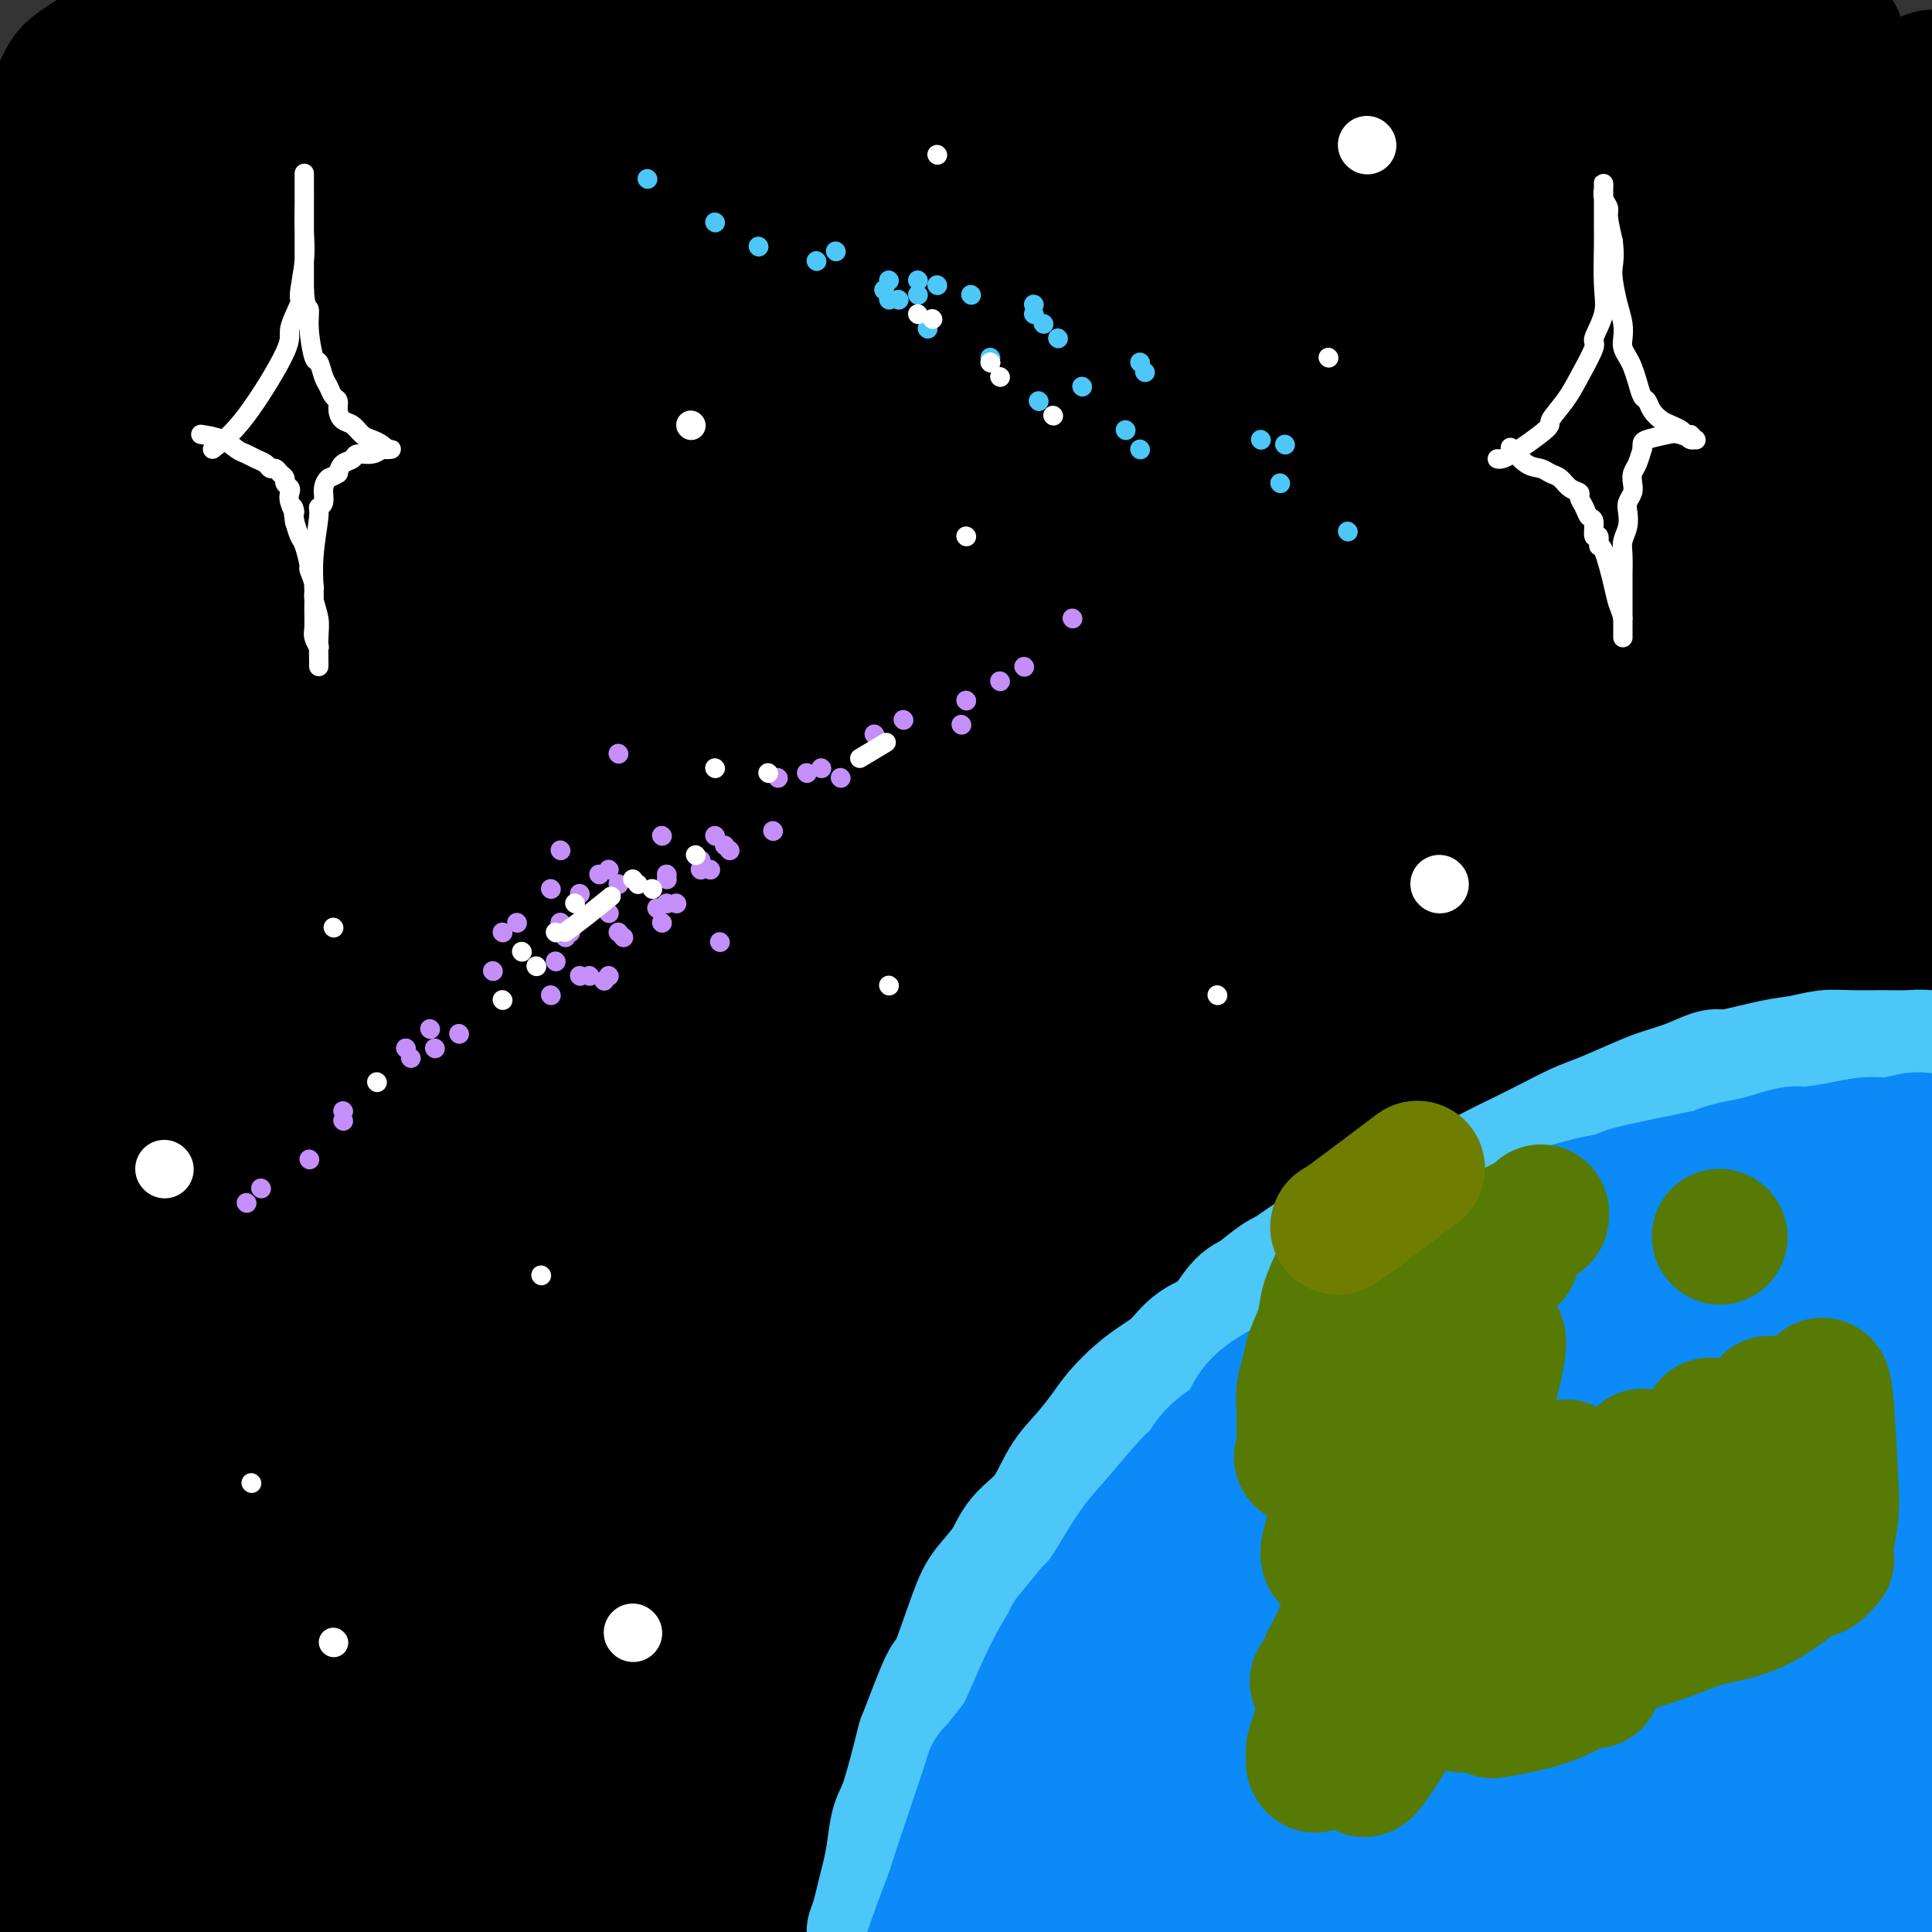 <svg viewBox='0 0 400 400' version='1.1' xmlns='http://www.w3.org/2000/svg' xmlns:xlink='http://www.w3.org/1999/xlink'><rect x="0" y="0" width="400" height="400" fill="#333333" stroke="none"/><g fill='none' stroke='rgb(0,0,0)' stroke-width='28' stroke-linecap='round' stroke-linejoin='round'><path d='M160,368c-0.739,0.457 -1.477,0.913 2,-2c3.477,-2.913 11.171,-9.196 22,-17c10.829,-7.804 24.793,-17.128 37,-26c12.207,-8.872 22.657,-17.290 39,-28c16.343,-10.710 38.580,-23.711 51,-31c12.420,-7.289 15.024,-8.868 24,-14c8.976,-5.132 24.323,-13.819 31,-17c6.677,-3.181 4.682,-0.856 5,-1c0.318,-0.144 2.949,-2.759 -11,6c-13.949,8.759 -44.478,28.890 -68,44c-23.522,15.110 -40.037,25.198 -60,39c-19.963,13.802 -43.374,31.319 -56,41c-12.626,9.681 -14.466,11.526 -24,19c-9.534,7.474 -26.760,20.577 -36,28c-9.240,7.423 -10.492,9.164 -7,8c3.492,-1.164 11.729,-5.235 31,-16c19.271,-10.765 49.575,-28.226 64,-36c14.425,-7.774 12.972,-5.861 37,-21c24.028,-15.139 73.536,-47.331 104,-66c30.464,-18.669 41.883,-23.814 52,-29c10.117,-5.186 18.933,-10.414 23,-13c4.067,-2.586 3.385,-2.530 -3,2c-6.385,4.530 -18.475,13.533 -38,27c-19.525,13.467 -46.486,31.397 -77,52c-30.514,20.603 -64.581,43.880 -83,57c-18.419,13.120 -21.190,16.082 -35,27c-13.810,10.918 -38.661,29.793 -53,41c-14.339,11.207 -18.168,14.748 -21,17c-2.832,2.252 -4.666,3.215 13,-7c17.666,-10.215 54.833,-31.607 92,-53'/><path d='M215,399c30.682,-18.090 54.888,-33.314 79,-49c24.112,-15.686 48.131,-31.834 69,-46c20.869,-14.166 38.590,-26.349 51,-34c12.410,-7.651 19.511,-10.769 22,-12c2.489,-1.231 0.367,-0.576 -10,6c-10.367,6.576 -28.979,19.074 -54,36c-25.021,16.926 -56.452,38.279 -88,62c-31.548,23.721 -63.212,49.811 -80,63c-16.788,13.189 -18.698,13.476 -31,23c-12.302,9.524 -34.996,28.286 -43,35c-8.004,6.714 -1.317,1.379 10,-6c11.317,-7.379 27.266,-16.801 48,-30c20.734,-13.199 46.254,-30.176 73,-48c26.746,-17.824 54.719,-36.496 69,-46c14.281,-9.504 14.870,-9.839 30,-18c15.130,-8.161 44.801,-24.147 58,-31c13.199,-6.853 9.925,-4.573 3,0c-6.925,4.573 -17.502,11.440 -36,24c-18.498,12.560 -44.919,30.812 -70,48c-25.081,17.188 -48.824,33.312 -69,47c-20.176,13.688 -36.786,24.941 -47,32c-10.214,7.059 -14.031,9.924 -13,10c1.031,0.076 6.912,-2.639 18,-9c11.088,-6.361 27.384,-16.369 48,-28c20.616,-11.631 45.553,-24.883 68,-38c22.447,-13.117 42.403,-26.097 60,-37c17.597,-10.903 32.834,-19.728 43,-25c10.166,-5.272 15.261,-6.990 16,-6c0.739,0.990 -2.878,4.690 -13,13c-10.122,8.310 -26.749,21.232 -47,35c-20.251,13.768 -44.125,28.384 -68,43'/><path d='M311,413c-20.861,13.188 -39.014,24.659 -53,33c-13.986,8.341 -23.804,13.551 -24,14c-0.196,0.449 9.232,-3.862 14,-6c4.768,-2.138 4.877,-2.104 17,-9c12.123,-6.896 36.259,-20.722 57,-33c20.741,-12.278 38.085,-23.008 56,-33c17.915,-9.992 36.399,-19.246 51,-26c14.601,-6.754 25.318,-11.010 31,-13c5.682,-1.990 6.327,-1.715 5,-1c-1.327,0.715 -4.628,1.871 -12,8c-7.372,6.129 -18.815,17.232 -36,32c-17.185,14.768 -40.112,33.202 -60,49c-19.888,15.798 -36.739,28.962 -53,40c-16.261,11.038 -31.934,19.951 -40,25c-8.066,5.049 -8.524,6.233 -1,0c7.524,-6.233 23.032,-19.882 30,-26c6.968,-6.118 5.396,-4.705 23,-18c17.604,-13.295 54.385,-41.296 79,-60c24.615,-18.704 37.065,-28.109 49,-38c11.935,-9.891 23.354,-20.266 30,-26c6.646,-5.734 8.517,-6.825 6,-6c-2.517,0.825 -9.424,3.566 -23,9c-13.576,5.434 -33.821,13.559 -57,25c-23.179,11.441 -49.291,26.196 -76,41c-26.709,14.804 -54.015,29.655 -79,42c-24.985,12.345 -47.650,22.182 -64,30c-16.350,7.818 -26.384,13.617 -32,17c-5.616,3.383 -6.815,4.350 -5,3c1.815,-1.350 6.642,-5.017 18,-12c11.358,-6.983 29.245,-17.281 50,-31c20.755,-13.719 44.377,-30.860 68,-48'/><path d='M280,395c32.661,-22.680 46.313,-33.880 62,-47c15.687,-13.120 33.408,-28.159 47,-40c13.592,-11.841 23.054,-20.483 20,-24c-3.054,-3.517 -18.623,-1.909 -27,-1c-8.377,0.909 -9.562,1.118 -26,7c-16.438,5.882 -48.130,17.438 -78,31c-29.870,13.562 -57.920,29.131 -85,45c-27.080,15.869 -53.191,32.040 -76,46c-22.809,13.960 -42.318,25.710 -55,33c-12.682,7.290 -18.538,10.120 -22,12c-3.462,1.880 -4.531,2.812 0,0c4.531,-2.812 14.661,-9.366 33,-22c18.339,-12.634 44.886,-31.348 73,-51c28.114,-19.652 57.795,-40.241 87,-60c29.205,-19.759 57.934,-38.687 84,-55c26.066,-16.313 49.467,-30.010 67,-40c17.533,-9.990 29.197,-16.272 37,-20c7.803,-3.728 11.745,-4.904 5,-2c-6.745,2.904 -24.176,9.886 -48,21c-23.824,11.114 -54.040,26.361 -86,44c-31.960,17.639 -65.664,37.672 -98,58c-32.336,20.328 -63.306,40.952 -92,60c-28.694,19.048 -55.113,36.519 -74,51c-18.887,14.481 -30.241,25.971 -36,32c-5.759,6.029 -5.923,6.597 -5,5c0.923,-1.597 2.934,-5.359 18,-19c15.066,-13.641 43.189,-37.161 55,-47c11.811,-9.839 7.310,-5.998 43,-31c35.690,-25.002 111.570,-78.847 146,-103c34.430,-24.153 27.408,-18.615 44,-27c16.592,-8.385 56.796,-30.692 97,-53'/><path d='M390,198c27.269,-15.268 24.940,-13.439 27,-14c2.060,-0.561 8.508,-3.513 -1,1c-9.508,4.513 -34.971,16.490 -74,37c-39.029,20.510 -91.625,49.553 -129,71c-37.375,21.447 -59.531,35.297 -82,49c-22.469,13.703 -45.252,27.257 -63,39c-17.748,11.743 -30.462,21.675 -38,27c-7.538,5.325 -9.899,6.045 -10,6c-0.101,-0.045 2.059,-0.854 8,-4c5.941,-3.146 15.664,-8.629 33,-20c17.336,-11.371 42.286,-28.631 68,-46c25.714,-17.369 52.192,-34.849 79,-52c26.808,-17.151 53.945,-33.975 78,-49c24.055,-15.025 45.029,-28.251 63,-38c17.971,-9.749 32.940,-16.020 41,-19c8.060,-2.980 9.210,-2.669 12,-4c2.790,-1.331 7.221,-4.306 -6,2c-13.221,6.306 -44.094,21.891 -71,36c-26.906,14.109 -49.845,26.741 -78,43c-28.155,16.259 -61.525,36.146 -78,46c-16.475,9.854 -16.056,9.676 -37,24c-20.944,14.324 -63.252,43.149 -86,59c-22.748,15.851 -25.935,18.728 -29,21c-3.065,2.272 -6.007,3.940 -7,5c-0.993,1.060 -0.037,1.510 6,-2c6.037,-3.510 17.156,-10.982 32,-22c14.844,-11.018 33.412,-25.582 56,-43c22.588,-17.418 49.197,-37.689 64,-49c14.803,-11.311 17.801,-13.660 32,-23c14.199,-9.340 39.600,-25.670 65,-42'/><path d='M265,237c26.088,-15.458 58.809,-33.104 79,-44c20.191,-10.896 27.852,-15.041 33,-18c5.148,-2.959 7.782,-4.731 8,-5c0.218,-0.269 -1.980,0.966 -8,4c-6.020,3.034 -15.863,7.867 -32,16c-16.137,8.133 -38.567,19.567 -61,32c-22.433,12.433 -44.870,25.865 -67,39c-22.130,13.135 -43.955,25.971 -68,41c-24.045,15.029 -50.312,32.249 -63,41c-12.688,8.751 -11.798,9.033 -27,20c-15.202,10.967 -46.495,32.619 -61,43c-14.505,10.381 -12.223,9.490 -9,7c3.223,-2.490 7.387,-6.578 16,-14c8.613,-7.422 21.675,-18.179 39,-31c17.325,-12.821 38.911,-27.707 62,-44c23.089,-16.293 47.680,-33.994 73,-51c25.320,-17.006 51.369,-33.319 77,-48c25.631,-14.681 50.844,-27.731 74,-39c23.156,-11.269 44.256,-20.757 63,-29c18.744,-8.243 35.133,-15.243 47,-20c11.867,-4.757 19.211,-7.273 21,-8c1.789,-0.727 -1.976,0.336 -2,0c-0.024,-0.336 3.692,-2.070 -13,6c-16.692,8.070 -53.794,25.944 -84,41c-30.206,15.056 -53.518,27.294 -80,42c-26.482,14.706 -56.136,31.881 -84,48c-27.864,16.119 -53.939,31.181 -77,45c-23.061,13.819 -43.109,26.395 -61,37c-17.891,10.605 -33.624,19.240 -42,24c-8.376,4.760 -9.393,5.646 -10,6c-0.607,0.354 -0.803,0.177 -1,0'/><path d='M7,378c-38.817,21.750 1.640,-3.874 29,-22c27.360,-18.126 41.624,-28.753 61,-43c19.376,-14.247 43.863,-32.113 72,-51c28.137,-18.887 59.924,-38.795 78,-50c18.076,-11.205 22.441,-13.706 37,-22c14.559,-8.294 39.310,-22.380 66,-36c26.690,-13.620 55.317,-26.774 70,-33c14.683,-6.226 15.420,-5.523 15,-5c-0.420,0.523 -1.997,0.868 -8,4c-6.003,3.132 -16.432,9.052 -33,18c-16.568,8.948 -39.275,20.924 -64,34c-24.725,13.076 -51.468,27.253 -78,42c-26.532,14.747 -52.852,30.065 -78,45c-25.148,14.935 -49.122,29.487 -71,43c-21.878,13.513 -41.658,25.988 -58,37c-16.342,11.012 -29.246,20.560 -38,28c-8.754,7.440 -13.359,12.771 -16,16c-2.641,3.229 -3.317,4.354 -2,2c1.317,-2.354 4.626,-8.189 13,-18c8.374,-9.811 21.813,-23.599 38,-37c16.187,-13.401 35.121,-26.416 60,-44c24.879,-17.584 55.702,-39.737 70,-50c14.298,-10.263 12.071,-8.638 35,-22c22.929,-13.362 71.015,-41.713 101,-59c29.985,-17.287 41.871,-23.510 56,-31c14.129,-7.490 30.503,-16.245 42,-22c11.497,-5.755 18.117,-8.509 22,-10c3.883,-1.491 5.031,-1.719 2,0c-3.031,1.719 -10.239,5.386 -23,12c-12.761,6.614 -31.075,16.175 -52,27c-20.925,10.825 -44.463,22.912 -68,35'/><path d='M285,166c-35.940,18.768 -55.290,28.688 -75,40c-19.710,11.312 -39.779,24.015 -71,43c-31.221,18.985 -73.594,44.251 -93,56c-19.406,11.749 -15.846,9.981 -21,14c-5.154,4.019 -19.022,13.825 -26,19c-6.978,5.175 -7.067,5.718 -5,4c2.067,-1.718 6.288,-5.697 15,-13c8.712,-7.303 21.915,-17.929 40,-32c18.085,-14.071 41.052,-31.589 66,-49c24.948,-17.411 51.877,-34.717 79,-52c27.123,-17.283 54.441,-34.542 80,-50c25.559,-15.458 49.359,-29.115 71,-41c21.641,-11.885 41.124,-21.996 59,-30c17.876,-8.004 34.146,-13.899 43,-17c8.854,-3.101 10.294,-3.407 10,-3c-0.294,0.407 -2.320,1.528 -1,1c1.320,-0.528 5.986,-2.704 -12,7c-17.986,9.704 -58.625,31.287 -91,48c-32.375,16.713 -56.487,28.556 -83,43c-26.513,14.444 -55.428,31.489 -83,48c-27.572,16.511 -53.803,32.487 -78,48c-24.197,15.513 -46.361,30.561 -69,44c-22.639,13.439 -45.754,25.268 -55,30c-9.246,4.732 -4.623,2.366 0,0'/><path d='M137,204c0.386,-0.579 0.772,-1.158 9,-7c8.228,-5.842 24.298,-16.949 46,-31c21.702,-14.051 49.034,-31.048 73,-45c23.966,-13.952 44.564,-24.860 64,-35c19.436,-10.140 37.710,-19.513 48,-25c10.290,-5.487 12.596,-7.090 18,-10c5.404,-2.910 13.906,-7.128 18,-9c4.094,-1.872 3.780,-1.398 0,1c-3.780,2.398 -11.025,6.720 -25,15c-13.975,8.280 -34.681,20.519 -57,33c-22.319,12.481 -46.250,25.205 -70,38c-23.750,12.795 -47.320,25.660 -75,42c-27.680,16.340 -59.471,36.153 -74,45c-14.529,8.847 -11.796,6.728 -35,22c-23.204,15.272 -72.344,47.935 -92,61c-19.656,13.065 -9.828,6.533 0,0'/><path d='M68,234c6.259,-4.313 12.518,-8.626 29,-20c16.482,-11.374 43.187,-29.811 70,-47c26.813,-17.189 53.735,-33.132 80,-48c26.265,-14.868 51.872,-28.662 75,-40c23.128,-11.338 43.775,-20.221 62,-28c18.225,-7.779 34.028,-14.454 44,-18c9.972,-3.546 14.114,-3.964 17,-5c2.886,-1.036 4.516,-2.691 -1,0c-5.516,2.691 -18.177,9.730 -23,12c-4.823,2.270 -1.807,-0.227 -24,10c-22.193,10.227 -69.594,33.179 -103,50c-33.406,16.821 -52.818,27.511 -76,40c-23.182,12.489 -50.133,26.775 -74,40c-23.867,13.225 -44.648,25.388 -64,36c-19.352,10.612 -37.275,19.672 -51,27c-13.725,7.328 -23.251,12.922 -28,16c-4.749,3.078 -4.721,3.638 -5,4c-0.279,0.362 -0.866,0.524 4,-4c4.866,-4.524 15.185,-13.735 31,-26c15.815,-12.265 37.127,-27.586 59,-43c21.873,-15.414 44.309,-30.923 68,-46c23.691,-15.077 48.639,-29.723 72,-43c23.361,-13.277 45.135,-25.184 65,-36c19.865,-10.816 37.820,-20.539 54,-28c16.180,-7.461 30.586,-12.660 39,-16c8.414,-3.340 10.838,-4.822 12,-5c1.162,-0.178 1.063,0.947 2,1c0.937,0.053 2.911,-0.965 -11,7c-13.911,7.965 -43.707,24.914 -69,39c-25.293,14.086 -46.084,25.310 -69,38c-22.916,12.690 -47.958,26.845 -73,41'/><path d='M180,142c-44.915,25.968 -47.204,27.888 -70,41c-22.796,13.112 -66.099,37.415 -91,54c-24.901,16.585 -31.400,25.453 -34,29c-2.600,3.547 -1.300,1.774 0,0'/><path d='M42,189c0.311,-0.599 0.622,-1.197 8,-6c7.378,-4.803 21.824,-13.810 43,-27c21.176,-13.190 49.083,-30.564 75,-46c25.917,-15.436 49.845,-28.932 72,-41c22.155,-12.068 42.536,-22.706 61,-31c18.464,-8.294 35.009,-14.245 48,-19c12.991,-4.755 22.426,-8.315 27,-10c4.574,-1.685 4.285,-1.494 4,-1c-0.285,0.494 -0.568,1.292 -6,5c-5.432,3.708 -16.013,10.325 -31,19c-14.987,8.675 -34.379,19.408 -55,30c-20.621,10.592 -42.471,21.044 -64,32c-21.529,10.956 -42.736,22.417 -66,35c-23.264,12.583 -48.585,26.290 -61,33c-12.415,6.710 -11.924,6.425 -28,15c-16.076,8.575 -48.720,26.009 -64,34c-15.280,7.991 -13.195,6.537 -13,7c0.195,0.463 -1.500,2.842 1,0c2.500,-2.842 9.194,-10.906 11,-14c1.806,-3.094 -1.276,-1.216 16,-14c17.276,-12.784 54.910,-40.228 83,-60c28.090,-19.772 46.636,-31.872 68,-45c21.364,-13.128 45.545,-27.284 67,-39c21.455,-11.716 40.183,-20.992 57,-29c16.817,-8.008 31.722,-14.747 42,-19c10.278,-4.253 15.930,-6.020 19,-7c3.070,-0.980 3.558,-1.171 2,0c-1.558,1.171 -5.163,3.706 -15,10c-9.837,6.294 -25.905,16.347 -44,26c-18.095,9.653 -38.218,18.907 -61,31c-22.782,12.093 -48.223,27.027 -65,37c-16.777,9.973 -24.888,14.987 -33,20'/><path d='M140,115c-42.726,24.147 -70.040,40.514 -90,52c-19.960,11.486 -32.566,18.093 -43,25c-10.434,6.907 -18.695,14.116 -22,17c-3.305,2.884 -1.652,1.442 0,0'/><path d='M45,151c4.962,-4.009 9.924,-8.019 24,-18c14.076,-9.981 37.265,-25.934 61,-41c23.735,-15.066 48.017,-29.246 69,-42c20.983,-12.754 38.667,-24.084 54,-32c15.333,-7.916 28.316,-12.420 36,-15c7.684,-2.580 10.068,-3.238 10,-3c-0.068,0.238 -2.588,1.370 -10,5c-7.412,3.630 -19.716,9.756 -36,18c-16.284,8.244 -36.549,18.605 -57,30c-20.451,11.395 -41.088,23.825 -62,36c-20.912,12.175 -42.097,24.094 -61,34c-18.903,9.906 -35.522,17.797 -48,24c-12.478,6.203 -20.814,10.716 -26,14c-5.186,3.284 -7.222,5.338 -4,3c3.222,-2.338 11.703,-9.067 14,-11c2.297,-1.933 -1.589,0.929 16,-11c17.589,-11.929 56.654,-38.651 84,-57c27.346,-18.349 42.975,-28.325 61,-39c18.025,-10.675 38.447,-22.047 53,-30c14.553,-7.953 23.236,-12.485 29,-15c5.764,-2.515 8.608,-3.013 5,-1c-3.608,2.013 -13.670,6.535 -17,8c-3.330,1.465 0.071,-0.128 -17,9c-17.071,9.128 -54.613,28.979 -83,44c-28.387,15.021 -47.617,25.214 -58,31c-10.383,5.786 -11.919,7.165 -25,15c-13.081,7.835 -37.707,22.128 -49,29c-11.293,6.872 -9.253,6.325 -7,5c2.253,-1.325 4.717,-3.427 12,-9c7.283,-5.573 19.384,-14.616 37,-27c17.616,-12.384 40.747,-28.110 56,-38c15.253,-9.890 22.626,-13.945 30,-18'/><path d='M136,49c35.277,-23.143 55.968,-35.001 68,-42c12.032,-6.999 15.404,-9.140 14,-9c-1.404,0.140 -7.584,2.560 -11,4c-3.416,1.440 -4.067,1.901 -15,7c-10.933,5.099 -32.148,14.836 -52,25c-19.852,10.164 -38.341,20.756 -56,32c-17.659,11.244 -34.486,23.142 -49,33c-14.514,9.858 -26.713,17.676 -34,22c-7.287,4.324 -9.662,5.153 -8,4c1.662,-1.153 7.361,-4.287 17,-11c9.639,-6.713 23.219,-17.005 40,-29c16.781,-11.995 36.762,-25.692 55,-38c18.238,-12.308 34.731,-23.229 50,-33c15.269,-9.771 29.314,-18.394 37,-23c7.686,-4.606 9.014,-5.194 9,-5c-0.014,0.194 -1.371,1.171 -7,4c-5.629,2.829 -15.531,7.511 -30,15c-14.469,7.489 -33.505,17.787 -53,28c-19.495,10.213 -39.451,20.343 -50,26c-10.549,5.657 -11.693,6.842 -20,12c-8.307,5.158 -23.778,14.288 -30,18c-6.222,3.712 -3.197,2.004 0,0c3.197,-2.004 6.564,-4.306 16,-11c9.436,-6.694 24.941,-17.782 40,-28c15.059,-10.218 29.671,-19.568 43,-28c13.329,-8.432 25.373,-15.945 32,-20c6.627,-4.055 7.837,-4.650 8,-5c0.163,-0.350 -0.719,-0.455 -8,2c-7.281,2.455 -20.960,7.469 -29,10c-8.040,2.531 -10.440,2.580 -24,9c-13.560,6.420 -38.280,19.210 -63,32'/><path d='M26,50c-15.837,8.959 -23.930,15.356 -29,20c-5.070,4.644 -7.118,7.535 -8,9c-0.882,1.465 -0.597,1.504 0,1c0.597,-0.504 1.507,-1.551 7,-6c5.493,-4.449 15.570,-12.301 28,-21c12.430,-8.699 27.213,-18.247 39,-26c11.787,-7.753 20.577,-13.711 25,-17c4.423,-3.289 4.480,-3.908 5,-4c0.520,-0.092 1.502,0.344 -1,1c-2.502,0.656 -8.488,1.532 -11,2c-2.512,0.468 -1.549,0.528 -13,6c-11.451,5.472 -35.317,16.358 -48,23c-12.683,6.642 -14.184,9.042 -16,11c-1.816,1.958 -3.947,3.476 -5,4c-1.053,0.524 -1.028,0.054 -1,0c0.028,-0.054 0.060,0.310 3,-2c2.940,-2.310 8.787,-7.292 16,-13c7.213,-5.708 15.790,-12.141 21,-16c5.210,-3.859 7.053,-5.142 8,-6c0.947,-0.858 0.998,-1.290 1,-2c0.002,-0.710 -0.044,-1.698 0,-2c0.044,-0.302 0.180,0.081 0,0c-0.180,-0.081 -0.676,-0.626 -2,-1c-1.324,-0.374 -3.478,-0.578 -6,-1c-2.522,-0.422 -5.414,-1.063 -8,-1c-2.586,0.063 -4.867,0.830 -6,1c-1.133,0.170 -1.119,-0.258 -2,0c-0.881,0.258 -2.659,1.203 -4,2c-1.341,0.797 -2.246,1.445 -3,2c-0.754,0.555 -1.358,1.016 -2,2c-0.642,0.984 -1.321,2.492 -2,4'/><path d='M12,20c-2.605,3.018 -2.618,5.562 -3,9c-0.382,3.438 -1.134,7.772 -2,14c-0.866,6.228 -1.847,14.352 -2,19c-0.153,4.648 0.521,5.819 1,11c0.479,5.181 0.762,14.372 1,20c0.238,5.628 0.432,7.694 1,14c0.568,6.306 1.512,16.853 2,26c0.488,9.147 0.522,16.894 1,23c0.478,6.106 1.401,10.571 2,18c0.599,7.429 0.873,17.823 1,22c0.127,4.177 0.108,2.138 1,9c0.892,6.862 2.697,22.626 4,32c1.303,9.374 2.104,12.357 3,16c0.896,3.643 1.886,7.946 3,12c1.114,4.054 2.350,7.860 3,11c0.650,3.140 0.714,5.615 1,7c0.286,1.385 0.795,1.680 1,2c0.205,0.320 0.108,0.665 0,1c-0.108,0.335 -0.226,0.662 -2,-3c-1.774,-3.662 -5.203,-11.311 -8,-21c-2.797,-9.689 -4.961,-21.417 -6,-32c-1.039,-10.583 -0.951,-20.019 -1,-30c-0.049,-9.981 -0.233,-20.506 0,-31c0.233,-10.494 0.883,-20.957 2,-32c1.117,-11.043 2.700,-22.667 5,-33c2.300,-10.333 5.318,-19.374 9,-30c3.682,-10.626 8.028,-22.838 10,-28c1.972,-5.162 1.569,-3.274 7,-11c5.431,-7.726 16.694,-25.064 24,-35c7.306,-9.936 10.653,-12.468 14,-15'/><path d='M84,-15c8.514,-10.810 7.298,-7.337 8,-7c0.702,0.337 3.321,-2.464 5,-4c1.679,-1.536 2.417,-1.806 2,-1c-0.417,0.806 -1.989,2.688 -3,4c-1.011,1.312 -1.462,2.055 -6,7c-4.538,4.945 -13.161,14.092 -22,24c-8.839,9.908 -17.892,20.577 -22,25c-4.108,4.423 -3.272,2.601 -8,13c-4.728,10.399 -15.021,33.021 -20,48c-4.979,14.979 -4.645,22.316 -5,32c-0.355,9.684 -1.398,21.717 -2,32c-0.602,10.283 -0.764,18.818 0,30c0.764,11.182 2.453,25.011 3,32c0.547,6.989 -0.049,7.139 1,15c1.049,7.861 3.742,23.432 5,30c1.258,6.568 1.082,4.134 1,4c-0.082,-0.134 -0.069,2.033 0,3c0.069,0.967 0.194,0.734 0,1c-0.194,0.266 -0.707,1.031 0,-1c0.707,-2.031 2.634,-6.858 6,-15c3.366,-8.142 8.172,-19.597 12,-30c3.828,-10.403 6.677,-19.752 9,-26c2.323,-6.248 4.120,-9.394 5,-11c0.880,-1.606 0.843,-1.673 1,-3c0.157,-1.327 0.508,-3.915 1,-6c0.492,-2.085 1.126,-3.668 1,-6c-0.126,-2.332 -1.012,-5.415 -1,-7c0.012,-1.585 0.921,-1.672 -1,-3c-1.921,-1.328 -6.671,-3.896 -11,-5c-4.329,-1.104 -8.237,-0.744 -12,2c-3.763,2.744 -7.382,7.872 -11,13'/><path d='M20,175c-3.112,6.416 -5.391,15.957 -9,31c-3.609,15.043 -8.549,35.589 -13,60c-4.451,24.411 -8.415,52.689 -10,64c-1.585,11.311 -0.793,5.656 0,0'/></g>
<g fill='none' stroke='rgb(77,198,248)' stroke-width='28' stroke-linecap='round' stroke-linejoin='round'><path d='M181,400c0.333,-0.908 0.666,-1.815 1,-3c0.334,-1.185 0.668,-2.647 1,-4c0.332,-1.353 0.660,-2.596 1,-4c0.340,-1.404 0.690,-2.969 1,-5c0.310,-2.031 0.580,-4.529 1,-6c0.420,-1.471 0.988,-1.915 2,-5c1.012,-3.085 2.466,-8.811 3,-11c0.534,-2.189 0.147,-0.843 1,-3c0.853,-2.157 2.946,-7.818 4,-10c1.054,-2.182 1.070,-0.883 2,-3c0.930,-2.117 2.772,-7.648 4,-11c1.228,-3.352 1.840,-4.525 3,-6c1.160,-1.475 2.869,-3.254 4,-5c1.131,-1.746 1.685,-3.461 3,-5c1.315,-1.539 3.390,-2.904 5,-5c1.610,-2.096 2.755,-4.924 4,-7c1.245,-2.076 2.590,-3.399 4,-5c1.410,-1.601 2.884,-3.480 4,-5c1.116,-1.520 1.876,-2.679 3,-4c1.124,-1.321 2.614,-2.802 4,-4c1.386,-1.198 2.667,-2.114 4,-3c1.333,-0.886 2.716,-1.743 4,-3c1.284,-1.257 2.468,-2.914 4,-4c1.532,-1.086 3.413,-1.600 5,-3c1.587,-1.400 2.882,-3.686 4,-5c1.118,-1.314 2.059,-1.657 3,-2'/><path d='M260,269c5.608,-4.630 5.627,-4.205 7,-5c1.373,-0.795 4.098,-2.812 6,-4c1.902,-1.188 2.979,-1.549 6,-3c3.021,-1.451 7.986,-3.991 10,-5c2.014,-1.009 1.076,-0.486 2,-1c0.924,-0.514 3.711,-2.066 6,-3c2.289,-0.934 4.079,-1.251 6,-2c1.921,-0.749 3.974,-1.929 6,-3c2.026,-1.071 4.026,-2.034 6,-3c1.974,-0.966 3.923,-1.936 6,-3c2.077,-1.064 4.284,-2.224 6,-3c1.716,-0.776 2.943,-1.169 5,-2c2.057,-0.831 4.943,-2.102 7,-3c2.057,-0.898 3.284,-1.424 5,-2c1.716,-0.576 3.921,-1.201 6,-2c2.079,-0.799 4.033,-1.773 5,-2c0.967,-0.227 0.948,0.293 3,0c2.052,-0.293 6.176,-1.399 9,-2c2.824,-0.601 4.348,-0.697 6,-1c1.652,-0.303 3.434,-0.814 5,-1c1.566,-0.186 2.918,-0.046 5,0c2.082,0.046 4.894,-0.003 7,0c2.106,0.003 3.506,0.057 5,0c1.494,-0.057 3.080,-0.226 4,0c0.920,0.226 1.172,0.845 2,1c0.828,0.155 2.232,-0.154 3,0c0.768,0.154 0.899,0.772 1,1c0.101,0.228 0.172,0.065 0,0c-0.172,-0.065 -0.586,-0.033 -1,0'/><path d='M404,221c3.175,0.645 -1.888,1.257 -7,2c-5.112,0.743 -10.273,1.617 -16,3c-5.727,1.383 -12.021,3.277 -17,5c-4.979,1.723 -8.641,3.277 -13,5c-4.359,1.723 -9.413,3.615 -15,6c-5.587,2.385 -11.708,5.264 -17,8c-5.292,2.736 -9.757,5.327 -14,8c-4.243,2.673 -8.265,5.426 -12,8c-3.735,2.574 -7.182,4.970 -12,9c-4.818,4.030 -11.005,9.695 -18,18c-6.995,8.305 -14.798,19.249 -22,29c-7.202,9.751 -13.803,18.307 -19,25c-5.197,6.693 -8.992,11.523 -12,15c-3.008,3.477 -5.230,5.602 -8,9c-2.770,3.398 -6.087,8.070 -9,13c-2.913,4.930 -5.423,10.116 -7,14c-1.577,3.884 -2.222,6.464 -3,10c-0.778,3.536 -1.687,8.029 -2,11c-0.313,2.971 -0.028,4.420 0,5c0.028,0.580 -0.201,0.290 1,-1c1.201,-1.290 3.831,-3.581 9,-10c5.169,-6.419 12.877,-16.965 21,-28c8.123,-11.035 16.661,-22.558 26,-34c9.339,-11.442 19.480,-22.804 34,-35c14.520,-12.196 33.419,-25.227 42,-32c8.581,-6.773 6.844,-7.288 21,-15c14.156,-7.712 44.205,-22.622 62,-31c17.795,-8.378 23.337,-10.225 28,-12c4.663,-1.775 8.448,-3.478 10,-4c1.552,-0.522 0.872,0.137 2,0c1.128,-0.137 4.064,-1.068 7,-2'/><path d='M444,220c5.080,-1.223 -5.720,4.718 -15,10c-9.280,5.282 -17.039,9.905 -41,25c-23.961,15.095 -64.124,40.661 -83,53c-18.876,12.339 -16.465,11.450 -24,18c-7.535,6.550 -25.015,20.540 -36,30c-10.985,9.460 -15.476,14.391 -18,17c-2.524,2.609 -3.081,2.898 -3,3c0.081,0.102 0.799,0.018 6,-2c5.201,-2.018 14.886,-5.972 30,-15c15.114,-9.028 35.657,-23.132 45,-30c9.343,-6.868 7.486,-6.500 22,-17c14.514,-10.500 45.400,-31.869 65,-44c19.600,-12.131 27.914,-15.026 35,-19c7.086,-3.974 12.945,-9.028 11,-6c-1.945,3.028 -11.694,14.137 -29,29c-17.306,14.863 -42.170,33.481 -54,42c-11.830,8.519 -10.625,6.940 -30,22c-19.375,15.060 -59.330,46.758 -82,65c-22.670,18.242 -28.054,23.029 -33,27c-4.946,3.971 -9.454,7.126 -8,7c1.454,-0.126 8.870,-3.532 11,-4c2.130,-0.468 -1.028,2.003 14,-7c15.028,-9.003 48.240,-29.481 71,-45c22.760,-15.519 35.068,-26.080 50,-37c14.932,-10.920 32.487,-22.199 47,-32c14.513,-9.801 25.983,-18.123 33,-23c7.017,-4.877 9.582,-6.307 9,-6c-0.582,0.307 -4.311,2.352 -10,8c-5.689,5.648 -13.340,14.899 -26,26c-12.660,11.101 -30.330,24.050 -48,37'/><path d='M353,352c-16.875,11.678 -35.063,22.373 -51,33c-15.937,10.627 -29.621,21.186 -40,30c-10.379,8.814 -17.451,15.882 -19,18c-1.549,2.118 2.425,-0.714 3,-1c0.575,-0.286 -2.249,1.974 9,-4c11.249,-5.974 36.571,-20.182 55,-32c18.429,-11.818 29.964,-21.245 43,-30c13.036,-8.755 27.574,-16.837 39,-23c11.426,-6.163 19.740,-10.405 25,-13c5.260,-2.595 7.467,-3.541 8,-3c0.533,0.541 -0.608,2.570 -5,8c-4.392,5.430 -12.036,14.262 -24,26c-11.964,11.738 -28.248,26.381 -44,39c-15.752,12.619 -30.972,23.215 -44,33c-13.028,9.785 -23.866,18.760 -30,24c-6.134,5.240 -7.566,6.747 -8,7c-0.434,0.253 0.131,-0.748 3,-2c2.869,-1.252 8.043,-2.757 18,-8c9.957,-5.243 24.696,-14.225 39,-23c14.304,-8.775 28.172,-17.345 41,-26c12.828,-8.655 24.616,-17.397 34,-25c9.384,-7.603 16.364,-14.069 20,-17c3.636,-2.931 3.929,-2.328 4,-2c0.071,0.328 -0.079,0.382 -4,2c-3.921,1.618 -11.613,4.800 -25,11c-13.387,6.200 -32.469,15.417 -50,25c-17.531,9.583 -33.513,19.532 -49,28c-15.487,8.468 -30.481,15.455 -42,20c-11.519,4.545 -19.563,6.647 -24,8c-4.437,1.353 -5.268,1.958 -5,0c0.268,-1.958 1.634,-6.479 3,-11'/><path d='M233,444c2.983,-6.948 8.941,-18.817 18,-32c9.059,-13.183 21.217,-27.679 32,-41c10.783,-13.321 20.189,-25.466 28,-35c7.811,-9.534 14.025,-16.458 17,-20c2.975,-3.542 2.709,-3.701 3,-4c0.291,-0.299 1.140,-0.738 -1,0c-2.140,0.738 -7.267,2.653 -17,7c-9.733,4.347 -24.071,11.126 -37,19c-12.929,7.874 -24.450,16.844 -35,25c-10.550,8.156 -20.128,15.500 -25,19c-4.872,3.500 -5.037,3.157 -6,4c-0.963,0.843 -2.724,2.872 -4,4c-1.276,1.128 -2.069,1.355 -1,1c1.069,-0.355 3.998,-1.292 13,-7c9.002,-5.708 24.077,-16.187 32,-22c7.923,-5.813 8.694,-6.960 20,-15c11.306,-8.040 33.148,-22.973 44,-30c10.852,-7.027 10.716,-6.147 11,-6c0.284,0.147 0.989,-0.440 0,2c-0.989,2.440 -3.672,7.906 -10,16c-6.328,8.094 -16.302,18.815 -27,29c-10.698,10.185 -22.119,19.835 -33,30c-10.881,10.165 -21.221,20.844 -31,30c-9.779,9.156 -18.995,16.787 -25,22c-6.005,5.213 -8.798,8.008 -10,9c-1.202,0.992 -0.813,0.180 0,0c0.813,-0.180 2.049,0.272 9,-5c6.951,-5.272 19.616,-16.269 26,-22c6.384,-5.731 6.488,-6.197 19,-17c12.512,-10.803 37.432,-31.944 53,-45c15.568,-13.056 21.784,-18.028 28,-23'/><path d='M324,337c23.947,-19.276 16.315,-11.466 14,-8c-2.315,3.466 0.689,2.589 3,1c2.311,-1.589 3.930,-3.889 -1,5c-4.930,8.889 -16.409,28.968 -21,37c-4.591,8.032 -2.296,4.016 0,0'/><path d='M259,362c-1.692,1.260 -3.384,2.520 -7,5c-3.616,2.480 -9.155,6.180 -20,18c-10.845,11.820 -26.997,31.759 -39,47c-12.003,15.241 -19.858,25.783 -23,30c-3.142,4.217 -1.571,2.108 0,0'/></g>
<g fill='none' stroke='rgb(11,138,248)' stroke-width='28' stroke-linecap='round' stroke-linejoin='round'><path d='M280,369c0.000,0.000 0.100,0.100 0.1,0.1'/><path d='M279,365c-1.070,0.752 -2.141,1.505 3,-4c5.141,-5.505 16.492,-17.266 22,-23c5.508,-5.734 5.171,-5.439 11,-9c5.829,-3.561 17.823,-10.977 25,-15c7.177,-4.023 9.538,-4.654 13,-7c3.462,-2.346 8.026,-6.409 11,-9c2.974,-2.591 4.358,-3.711 5,-4c0.642,-0.289 0.541,0.254 1,0c0.459,-0.254 1.477,-1.305 -1,0c-2.477,1.305 -8.447,4.965 -12,7c-3.553,2.035 -4.687,2.444 -11,7c-6.313,4.556 -17.806,13.257 -27,21c-9.194,7.743 -16.090,14.526 -22,20c-5.910,5.474 -10.833,9.639 -14,13c-3.167,3.361 -4.578,5.917 -5,7c-0.422,1.083 0.143,0.691 0,1c-0.143,0.309 -0.995,1.317 2,0c2.995,-1.317 9.837,-4.959 21,-12c11.163,-7.041 26.648,-17.481 35,-23c8.352,-5.519 9.570,-6.115 16,-11c6.430,-4.885 18.070,-14.057 28,-21c9.930,-6.943 18.149,-11.657 21,-13c2.851,-1.343 0.334,0.683 0,1c-0.334,0.317 1.516,-1.076 -1,2c-2.516,3.076 -9.398,10.620 -18,19c-8.602,8.380 -18.924,17.597 -36,32c-17.076,14.403 -40.905,33.993 -56,46c-15.095,12.007 -21.456,16.431 -25,19c-3.544,2.569 -4.272,3.285 -5,4'/><path d='M260,413c-13.963,11.362 -5.871,5.267 -2,3c3.871,-2.267 3.519,-0.707 9,-3c5.481,-2.293 16.793,-8.438 31,-18c14.207,-9.562 31.309,-22.541 40,-29c8.691,-6.459 8.971,-6.398 19,-14c10.029,-7.602 29.809,-22.865 39,-30c9.191,-7.135 7.794,-6.140 6,-4c-1.794,2.140 -3.986,5.426 -4,6c-0.014,0.574 2.148,-1.565 -8,8c-10.148,9.565 -32.608,30.832 -48,45c-15.392,14.168 -23.716,21.235 -31,28c-7.284,6.765 -13.529,13.228 -17,17c-3.471,3.772 -4.168,4.851 -4,5c0.168,0.149 1.200,-0.634 2,-1c0.800,-0.366 1.368,-0.315 7,-3c5.632,-2.685 16.328,-8.107 27,-14c10.672,-5.893 21.320,-12.259 35,-22c13.680,-9.741 30.393,-22.859 39,-29c8.607,-6.141 9.108,-5.305 9,-5c-0.108,0.305 -0.827,0.081 -1,0c-0.173,-0.081 0.198,-0.017 -1,2c-1.198,2.017 -3.967,5.988 -16,18c-12.033,12.012 -33.331,32.064 -47,44c-13.669,11.936 -19.711,15.757 -24,19c-4.289,3.243 -6.827,5.910 -8,7c-1.173,1.090 -0.982,0.603 1,0c1.982,-0.603 5.755,-1.322 7,-1c1.245,0.322 -0.037,1.684 11,-3c11.037,-4.684 34.395,-15.415 49,-25c14.605,-9.585 20.459,-18.024 25,-23c4.541,-4.976 7.771,-6.488 11,-8'/><path d='M416,383c7.201,-6.166 7.204,-6.082 9,-7c1.796,-0.918 5.384,-2.838 -1,1c-6.384,3.838 -22.741,13.435 -33,19c-10.259,5.565 -14.420,7.098 -18,9c-3.580,1.902 -6.578,4.173 -15,9c-8.422,4.827 -22.267,12.210 -28,15c-5.733,2.790 -3.356,0.988 -3,1c0.356,0.012 -1.311,1.838 -1,0c0.311,-1.838 2.600,-7.339 7,-16c4.400,-8.661 10.910,-20.483 18,-32c7.090,-11.517 14.759,-22.730 22,-34c7.241,-11.270 14.053,-22.596 18,-29c3.947,-6.404 5.029,-7.887 7,-11c1.971,-3.113 4.830,-7.857 6,-10c1.170,-2.143 0.652,-1.686 1,-2c0.348,-0.314 1.561,-1.397 2,-2c0.439,-0.603 0.102,-0.724 0,-1c-0.102,-0.276 0.030,-0.706 0,-1c-0.030,-0.294 -0.224,-0.450 0,-1c0.224,-0.550 0.864,-1.492 1,-2c0.136,-0.508 -0.233,-0.580 0,-1c0.233,-0.420 1.066,-1.188 2,-3c0.934,-1.812 1.967,-4.669 3,-7c1.033,-2.331 2.066,-4.135 3,-6c0.934,-1.865 1.767,-3.790 2,-5c0.233,-1.210 -0.136,-1.704 0,-2c0.136,-0.296 0.777,-0.394 1,-1c0.223,-0.606 0.029,-1.719 0,-2c-0.029,-0.281 0.108,0.271 0,0c-0.108,-0.271 -0.459,-1.363 -1,-2c-0.541,-0.637 -1.270,-0.818 -2,-1'/><path d='M416,259c-0.737,-1.324 -1.080,-2.134 -2,-3c-0.920,-0.866 -2.418,-1.787 -3,-2c-0.582,-0.213 -0.247,0.284 -1,0c-0.753,-0.284 -2.592,-1.347 -4,-2c-1.408,-0.653 -2.383,-0.894 -3,-1c-0.617,-0.106 -0.877,-0.077 -2,0c-1.123,0.077 -3.111,0.202 -5,0c-1.889,-0.202 -3.679,-0.730 -5,-1c-1.321,-0.270 -2.172,-0.283 -4,0c-1.828,0.283 -4.634,0.863 -7,1c-2.366,0.137 -4.292,-0.170 -6,0c-1.708,0.170 -3.199,0.817 -5,1c-1.801,0.183 -3.911,-0.098 -5,0c-1.089,0.098 -1.157,0.574 -2,1c-0.843,0.426 -2.460,0.802 -4,1c-1.540,0.198 -3.002,0.219 -5,1c-1.998,0.781 -4.531,2.321 -6,3c-1.469,0.679 -1.874,0.496 -3,1c-1.126,0.504 -2.974,1.694 -5,3c-2.026,1.306 -4.230,2.727 -6,4c-1.770,1.273 -3.106,2.397 -4,3c-0.894,0.603 -1.347,0.683 -2,1c-0.653,0.317 -1.507,0.870 -3,2c-1.493,1.130 -3.627,2.837 -6,4c-2.373,1.163 -4.986,1.783 -6,2c-1.014,0.217 -0.431,0.031 -2,1c-1.569,0.969 -5.291,3.094 -7,4c-1.709,0.906 -1.407,0.593 -2,1c-0.593,0.407 -2.083,1.533 -4,3c-1.917,1.467 -4.262,3.276 -6,5c-1.738,1.724 -2.869,3.362 -4,5'/><path d='M287,297c-3.030,2.462 -2.606,1.617 -3,2c-0.394,0.383 -1.605,1.994 -4,4c-2.395,2.006 -5.972,4.408 -8,6c-2.028,1.592 -2.505,2.374 -3,3c-0.495,0.626 -1.006,1.096 -2,2c-0.994,0.904 -2.471,2.242 -4,4c-1.529,1.758 -3.111,3.937 -4,5c-0.889,1.063 -1.087,1.010 -2,2c-0.913,0.990 -2.541,3.024 -4,5c-1.459,1.976 -2.748,3.893 -4,5c-1.252,1.107 -2.468,1.405 -4,3c-1.532,1.595 -3.381,4.488 -5,7c-1.619,2.512 -3.009,4.643 -4,6c-0.991,1.357 -1.581,1.939 -2,3c-0.419,1.061 -0.665,2.602 -2,6c-1.335,3.398 -3.759,8.653 -5,11c-1.241,2.347 -1.298,1.787 -2,4c-0.702,2.213 -2.049,7.201 -3,11c-0.951,3.799 -1.508,6.411 -3,11c-1.492,4.589 -3.920,11.156 -6,17c-2.080,5.844 -3.811,10.964 -6,18c-2.189,7.036 -4.837,15.988 -6,20c-1.163,4.012 -0.841,3.084 -1,4c-0.159,0.916 -0.798,3.674 -1,5c-0.202,1.326 0.034,1.219 0,1c-0.034,-0.219 -0.339,-0.550 0,-1c0.339,-0.450 1.320,-1.018 3,-4c1.680,-2.982 4.059,-8.377 13,-24c8.941,-15.623 24.446,-41.476 32,-54c7.554,-12.524 7.158,-11.721 13,-18c5.842,-6.279 17.921,-19.639 30,-33'/><path d='M290,328c11.620,-12.896 19.169,-19.638 34,-30c14.831,-10.362 36.945,-24.346 52,-33c15.055,-8.654 23.050,-11.977 31,-15c7.950,-3.023 15.855,-5.746 20,-7c4.145,-1.254 4.529,-1.040 5,-1c0.471,0.040 1.030,-0.096 2,0c0.970,0.096 2.352,0.423 4,0c1.648,-0.423 3.562,-1.596 -4,3c-7.562,4.596 -24.599,14.963 -33,20c-8.401,5.037 -8.165,4.745 -14,7c-5.835,2.255 -17.743,7.057 -27,11c-9.257,3.943 -15.865,7.027 -27,15c-11.135,7.973 -26.797,20.835 -34,27c-7.203,6.165 -5.947,5.633 -9,9c-3.053,3.367 -10.415,10.634 -17,18c-6.585,7.366 -12.394,14.831 -17,22c-4.606,7.169 -8.008,14.042 -11,22c-2.992,7.958 -5.573,17.001 -7,23c-1.427,5.999 -1.701,8.954 -2,10c-0.299,1.046 -0.622,0.181 -1,1c-0.378,0.819 -0.809,3.321 -1,4c-0.191,0.679 -0.141,-0.464 1,-3c1.141,-2.536 3.374,-6.466 7,-13c3.626,-6.534 8.646,-15.671 14,-23c5.354,-7.329 11.043,-12.851 19,-20c7.957,-7.149 18.181,-15.925 26,-22c7.819,-6.075 13.234,-9.450 17,-12c3.766,-2.550 5.883,-4.275 8,-6'/><path d='M326,335c10.182,-8.032 10.138,-8.113 13,-10c2.862,-1.887 8.629,-5.582 11,-7c2.371,-1.418 1.347,-0.561 4,-2c2.653,-1.439 8.982,-5.176 13,-8c4.018,-2.824 5.725,-4.737 8,-7c2.275,-2.263 5.117,-4.877 8,-7c2.883,-2.123 5.808,-3.756 9,-6c3.192,-2.244 6.652,-5.098 10,-8c3.348,-2.902 6.586,-5.853 9,-9c2.414,-3.147 4.006,-6.491 5,-8c0.994,-1.509 1.390,-1.182 2,-2c0.610,-0.818 1.433,-2.780 2,-4c0.567,-1.220 0.877,-1.697 1,-2c0.123,-0.303 0.059,-0.434 0,-1c-0.059,-0.566 -0.112,-1.569 0,-2c0.112,-0.431 0.389,-0.289 0,-1c-0.389,-0.711 -1.443,-2.273 -2,-3c-0.557,-0.727 -0.618,-0.618 -1,-1c-0.382,-0.382 -1.085,-1.254 -2,-2c-0.915,-0.746 -2.043,-1.365 -3,-2c-0.957,-0.635 -1.742,-1.285 -3,-2c-1.258,-0.715 -2.989,-1.494 -4,-2c-1.011,-0.506 -1.301,-0.739 -2,-1c-0.699,-0.261 -1.807,-0.551 -3,-1c-1.193,-0.449 -2.470,-1.059 -4,-1c-1.530,0.059 -3.312,0.785 -5,1c-1.688,0.215 -3.281,-0.080 -5,0c-1.719,0.080 -3.564,0.537 -6,1c-2.436,0.463 -5.464,0.932 -7,1c-1.536,0.068 -1.582,-0.266 -3,0c-1.418,0.266 -4.209,1.133 -7,2'/><path d='M364,241c-6.898,1.211 -7.644,1.739 -8,2c-0.356,0.261 -0.322,0.254 -4,1c-3.678,0.746 -11.068,2.243 -14,3c-2.932,0.757 -1.404,0.772 -2,1c-0.596,0.228 -3.314,0.667 -5,1c-1.686,0.333 -2.340,0.558 -4,1c-1.660,0.442 -4.327,1.100 -6,2c-1.673,0.900 -2.354,2.041 -4,3c-1.646,0.959 -4.258,1.737 -7,3c-2.742,1.263 -5.614,3.011 -7,4c-1.386,0.989 -1.288,1.218 -2,2c-0.712,0.782 -2.236,2.118 -4,3c-1.764,0.882 -3.767,1.312 -5,2c-1.233,0.688 -1.696,1.636 -4,3c-2.304,1.364 -6.450,3.144 -8,4c-1.550,0.856 -0.506,0.786 -2,2c-1.494,1.214 -5.528,3.710 -7,5c-1.472,1.290 -0.383,1.372 -1,2c-0.617,0.628 -2.942,1.800 -5,3c-2.058,1.200 -3.850,2.428 -5,4c-1.150,1.572 -1.658,3.487 -3,5c-1.342,1.513 -3.519,2.624 -5,4c-1.481,1.376 -2.265,3.018 -3,4c-0.735,0.982 -1.419,1.303 -3,3c-1.581,1.697 -4.059,4.770 -6,7c-1.941,2.230 -3.345,3.618 -5,6c-1.655,2.382 -3.561,5.757 -5,8c-1.439,2.243 -2.411,3.355 -3,4c-0.589,0.645 -0.794,0.822 -1,1'/><path d='M226,334c-5.996,7.368 -3.986,4.789 -4,5c-0.014,0.211 -2.053,3.214 -4,7c-1.947,3.786 -3.802,8.357 -5,11c-1.198,2.643 -1.740,3.358 -3,5c-1.260,1.642 -3.237,4.211 -4,5c-0.763,0.789 -0.313,-0.202 -1,2c-0.687,2.202 -2.511,7.595 -4,12c-1.489,4.405 -2.644,7.821 -3,9c-0.356,1.179 0.086,0.122 -1,3c-1.086,2.878 -3.700,9.690 -5,14c-1.300,4.310 -1.285,6.119 -2,9c-0.715,2.881 -2.158,6.836 -6,22c-3.842,15.164 -10.081,41.539 -13,55c-2.919,13.461 -2.517,14.009 -5,25c-2.483,10.991 -7.852,32.426 -10,41c-2.148,8.574 -1.074,4.287 0,0'/></g>
<g fill='none' stroke='rgb(255,255,255)' stroke-width='4' stroke-linecap='round' stroke-linejoin='round'><path d='M44,93c2.066,-1.598 4.132,-3.197 7,-7c2.868,-3.803 6.538,-9.811 8,-13c1.462,-3.189 0.718,-3.557 1,-5c0.282,-1.443 1.592,-3.959 2,-5c0.408,-1.041 -0.087,-0.607 0,-2c0.087,-1.393 0.755,-4.615 1,-7c0.245,-2.385 0.066,-3.934 0,-6c-0.066,-2.066 -0.018,-4.648 0,-6c0.018,-1.352 0.005,-1.472 0,-2c-0.005,-0.528 -0.001,-1.463 0,-2c0.001,-0.537 0.000,-0.675 0,-1c-0.000,-0.325 -0.000,-0.838 0,-1c0.000,-0.162 0.000,0.027 0,0c-0.000,-0.027 -0.000,-0.271 0,0c0.000,0.271 0.000,1.055 0,2c-0.000,0.945 -0.000,2.049 0,3c0.000,0.951 0.000,1.749 0,3c-0.000,1.251 -0.000,2.954 0,4c0.000,1.046 0.000,1.436 0,3c-0.000,1.564 -0.000,4.304 0,6c0.000,1.696 0.000,2.348 0,3'/><path d='M63,60c0.239,4.163 0.838,3.570 1,4c0.162,0.430 -0.111,1.882 0,4c0.111,2.118 0.607,4.900 1,6c0.393,1.100 0.684,0.518 1,1c0.316,0.482 0.659,2.030 1,3c0.341,0.970 0.682,1.363 1,2c0.318,0.637 0.613,1.518 1,2c0.387,0.482 0.866,0.567 1,1c0.134,0.433 -0.078,1.215 0,2c0.078,0.785 0.444,1.572 1,2c0.556,0.428 1.302,0.497 2,1c0.698,0.503 1.349,1.441 2,2c0.651,0.559 1.303,0.738 2,1c0.697,0.262 1.437,0.606 2,1c0.563,0.394 0.947,0.836 1,1c0.053,0.164 -0.225,0.048 0,0c0.225,-0.048 0.953,-0.028 1,0c0.047,0.028 -0.588,0.063 -1,0c-0.412,-0.063 -0.600,-0.225 -1,0c-0.400,0.225 -1.010,0.837 -2,1c-0.990,0.163 -2.358,-0.121 -3,0c-0.642,0.121 -0.557,0.648 -1,1c-0.443,0.352 -1.412,0.529 -2,1c-0.588,0.471 -0.794,1.235 -1,2'/><path d='M70,98c-1.780,1.078 -1.730,0.773 -2,1c-0.270,0.227 -0.861,0.985 -1,2c-0.139,1.015 0.173,2.288 0,3c-0.173,0.712 -0.831,0.864 -1,1c-0.169,0.136 0.151,0.257 0,2c-0.151,1.743 -0.774,5.110 -1,8c-0.226,2.890 -0.057,5.305 0,7c0.057,1.695 0.001,2.672 0,4c-0.001,1.328 0.052,3.007 0,4c-0.052,0.993 -0.210,1.299 0,2c0.210,0.701 0.788,1.796 1,2c0.212,0.204 0.056,-0.483 0,0c-0.056,0.483 -0.014,2.136 0,3c0.014,0.864 -0.000,0.940 0,1c0.000,0.060 0.015,0.102 0,-1c-0.015,-1.102 -0.061,-3.350 0,-5c0.061,-1.650 0.227,-2.701 0,-4c-0.227,-1.299 -0.848,-2.845 -1,-4c-0.152,-1.155 0.167,-1.919 0,-3c-0.167,-1.081 -0.818,-2.480 -1,-3c-0.182,-0.520 0.106,-0.160 0,-1c-0.106,-0.840 -0.605,-2.880 -1,-4c-0.395,-1.120 -0.684,-1.320 -1,-2c-0.316,-0.680 -0.658,-1.840 -1,-3'/><path d='M61,108c-0.714,-4.847 0.001,-2.465 0,-2c-0.001,0.465 -0.717,-0.989 -1,-2c-0.283,-1.011 -0.131,-1.580 0,-2c0.131,-0.420 0.242,-0.691 0,-1c-0.242,-0.309 -0.839,-0.656 -1,-1c-0.161,-0.344 0.112,-0.684 0,-1c-0.112,-0.316 -0.610,-0.610 -1,-1c-0.390,-0.390 -0.671,-0.878 -1,-1c-0.329,-0.122 -0.707,0.123 -1,0c-0.293,-0.123 -0.503,-0.614 -1,-1c-0.497,-0.386 -1.283,-0.667 -2,-1c-0.717,-0.333 -1.366,-0.716 -2,-1c-0.634,-0.284 -1.252,-0.468 -2,-1c-0.748,-0.532 -1.624,-1.413 -3,-2c-1.376,-0.587 -3.250,-0.882 -4,-1c-0.750,-0.118 -0.375,-0.059 0,0'/><path d='M310,95c0.486,0.108 0.972,0.216 3,-1c2.028,-1.216 5.599,-3.755 7,-5c1.401,-1.245 0.632,-1.195 1,-2c0.368,-0.805 1.871,-2.465 3,-4c1.129,-1.535 1.882,-2.945 3,-5c1.118,-2.055 2.601,-4.756 3,-6c0.399,-1.244 -0.285,-1.032 0,-2c0.285,-0.968 1.541,-3.116 2,-5c0.459,-1.884 0.123,-3.506 0,-6c-0.123,-2.494 -0.033,-5.862 0,-8c0.033,-2.138 0.009,-3.046 0,-4c-0.009,-0.954 -0.002,-1.955 0,-3c0.002,-1.045 0.001,-2.134 0,-3c-0.001,-0.866 -0.001,-1.508 0,-2c0.001,-0.492 0.004,-0.833 0,-1c-0.004,-0.167 -0.016,-0.160 0,0c0.016,0.160 0.060,0.474 0,1c-0.060,0.526 -0.222,1.265 0,2c0.222,0.735 0.829,1.467 1,2c0.171,0.533 -0.094,0.867 0,2c0.094,1.133 0.547,3.067 1,5'/><path d='M334,50c0.321,2.874 0.125,4.058 0,5c-0.125,0.942 -0.178,1.642 0,3c0.178,1.358 0.587,3.375 1,5c0.413,1.625 0.832,2.857 1,4c0.168,1.143 0.087,2.195 0,3c-0.087,0.805 -0.178,1.361 0,2c0.178,0.639 0.625,1.361 1,2c0.375,0.639 0.677,1.196 1,2c0.323,0.804 0.667,1.854 1,3c0.333,1.146 0.655,2.387 1,3c0.345,0.613 0.712,0.598 1,1c0.288,0.402 0.497,1.221 1,2c0.503,0.779 1.300,1.519 2,2c0.700,0.481 1.301,0.703 2,1c0.699,0.297 1.494,0.669 2,1c0.506,0.331 0.721,0.622 1,1c0.279,0.378 0.621,0.844 1,1c0.379,0.156 0.794,0.004 1,0c0.206,-0.004 0.202,0.142 0,0c-0.202,-0.142 -0.601,-0.571 -1,-1'/><path d='M350,90c1.215,1.251 -0.746,0.378 -2,0c-1.254,-0.378 -1.799,-0.262 -3,0c-1.201,0.262 -3.057,0.668 -4,1c-0.943,0.332 -0.974,0.588 -1,1c-0.026,0.412 -0.046,0.978 0,1c0.046,0.022 0.157,-0.500 0,0c-0.157,0.500 -0.582,2.021 -1,3c-0.418,0.979 -0.830,1.416 -1,2c-0.170,0.584 -0.097,1.314 0,2c0.097,0.686 0.218,1.328 0,2c-0.218,0.672 -0.776,1.375 -1,2c-0.224,0.625 -0.112,1.173 0,2c0.112,0.827 0.226,1.935 0,3c-0.226,1.065 -0.793,2.088 -1,3c-0.207,0.912 -0.056,1.714 0,3c0.056,1.286 0.015,3.055 0,4c-0.015,0.945 -0.004,1.064 0,2c0.004,0.936 0.001,2.687 0,4c-0.001,1.313 -0.000,2.188 0,3c0.000,0.812 0.000,1.560 0,2c-0.000,0.440 -0.000,0.572 0,1c0.000,0.428 0.000,1.154 0,1c-0.000,-0.154 -0.000,-1.187 0,-2c0.000,-0.813 0.000,-1.407 0,-2'/><path d='M336,128c-0.194,-1.013 -0.678,-2.045 -1,-3c-0.322,-0.955 -0.483,-1.833 -1,-4c-0.517,-2.167 -1.392,-5.625 -2,-7c-0.608,-1.375 -0.951,-0.668 -1,-1c-0.049,-0.332 0.194,-1.702 0,-2c-0.194,-0.298 -0.827,0.478 -1,0c-0.173,-0.478 0.113,-2.208 0,-3c-0.113,-0.792 -0.625,-0.645 -1,-1c-0.375,-0.355 -0.614,-1.212 -1,-2c-0.386,-0.788 -0.918,-1.506 -1,-2c-0.082,-0.494 0.288,-0.763 0,-1c-0.288,-0.237 -1.234,-0.443 -2,-1c-0.766,-0.557 -1.351,-1.467 -2,-2c-0.649,-0.533 -1.362,-0.690 -2,-1c-0.638,-0.310 -1.202,-0.774 -2,-1c-0.798,-0.226 -1.830,-0.215 -3,-1c-1.170,-0.785 -2.477,-2.367 -3,-3c-0.523,-0.633 -0.261,-0.316 0,0'/><path d='M148,159c0.000,0.000 0.100,0.100 0.1,0.1'/><path d='M52,307c0.000,0.000 0.100,0.100 0.1,0.1'/><path d='M200,111c0.000,0.000 0.100,0.100 0.1,0.1'/><path d='M112,264c0.000,0.000 0.100,0.100 0.1,0.1'/><path d='M184,204c0.000,0.000 0.100,0.100 0.1,0.1'/><path d='M69,192c0.000,0.000 0.100,0.100 0.1,0.1'/><path d='M194,32c0.000,0.000 0.100,0.100 0.1,0.1'/><path d='M275,74c0.000,0.000 0.100,0.100 0.1,0.1'/><path d='M252,206c0.000,0.000 0.100,0.100 0.1,0.1'/></g>
<g fill='none' stroke='rgb(255,255,255)' stroke-width='6' stroke-linecap='round' stroke-linejoin='round'><path d='M143,88c0.000,0.000 0.100,0.100 0.1,0.1'/><path d='M69,340c0.000,0.000 0.100,0.100 0.1,0.1'/></g>
<g fill='none' stroke='rgb(255,255,255)' stroke-width='12' stroke-linecap='round' stroke-linejoin='round'><path d='M34,242c0.000,0.000 0.100,0.100 0.1,0.1'/><path d='M283,30c0.000,0.000 0.100,0.100 0.1,0.1'/><path d='M298,183c0.000,0.000 0.100,0.100 0.1,0.1'/><path d='M131,338c0.000,0.000 0.100,0.100 0.1,0.1'/></g>
<g fill='none' stroke='rgb(196,143,248)' stroke-width='4' stroke-linecap='round' stroke-linejoin='round'><path d='M104,193c0.000,0.000 0.100,0.100 0.1,0.1'/><path d='M122,202c0.000,0.000 0.100,0.100 0.1,0.1'/><path d='M124,181c0.000,0.000 0.100,0.100 0.1,0.1'/><path d='M149,195c0.000,0.000 0.100,0.100 0.1,0.1'/><path d='M145,180c0.000,0.000 0.100,0.100 0.1,0.1'/><path d='M118,193c0.000,0.000 0.100,0.100 0.1,0.1'/><path d='M120,202c0.000,0.000 0.100,0.100 0.1,0.1'/><path d='M140,187c0.000,0.000 0.100,0.100 0.1,0.1'/><path d='M147,180c0.000,0.000 0.100,0.100 0.1,0.1'/><path d='M150,175c0.000,0.000 0.100,0.100 0.1,0.1'/><path d='M167,160c0.000,0.000 0.100,0.100 0.1,0.1'/><path d='M181,152c0.000,0.000 0.100,0.100 0.1,0.1'/><path d='M200,145c0.000,0.000 0.100,0.100 0.1,0.1'/><path d='M187,149c0.000,0.000 0.100,0.100 0.1,0.1'/><path d='M161,161c0.000,0.000 0.100,0.100 0.1,0.1'/><path d='M145,178c0.000,0.000 0.100,0.100 0.1,0.1'/><path d='M125,188c0.000,0.000 0.100,0.100 0.1,0.1'/><path d='M115,199c0.000,0.000 0.100,0.100 0.1,0.1'/><path d='M114,206c0.000,0.000 0.100,0.100 0.1,0.1'/><path d='M95,214c0.000,0.000 0.100,0.100 0.1,0.1'/><path d='M90,217c0.000,0.000 0.100,0.100 0.1,0.1'/><path d='M71,230c0.000,0.000 0.100,0.100 0.1,0.1'/><path d='M71,232c0.000,0.000 0.100,0.100 0.1,0.1'/><path d='M117,194c0.000,0.000 0.100,0.100 0.1,0.1'/><path d='M116,191c0.000,0.000 0.100,0.100 0.1,0.1'/><path d='M128,193c0.000,0.000 0.100,0.100 0.1,0.1'/><path d='M125,203c0.000,0.000 0.100,0.100 0.1,0.1'/><path d='M126,189c0.000,0.000 0.100,0.100 0.1,0.1'/><path d='M136,188c0.000,0.000 0.100,0.100 0.1,0.1'/><path d='M137,173c0.000,0.000 0.100,0.100 0.1,0.1'/><path d='M128,183c0.000,0.000 0.100,0.100 0.1,0.1'/><path d='M114,184c0.000,0.000 0.100,0.100 0.1,0.1'/><path d='M102,201c0.000,0.000 0.100,0.100 0.1,0.1'/><path d='M89,213c0.000,0.000 0.100,0.100 0.1,0.1'/><path d='M84,217c0.000,0.000 0.100,0.100 0.1,0.1'/><path d='M107,191c0.000,0.000 0.100,0.100 0.1,0.1'/><path d='M116,176c0.000,0.000 0.100,0.100 0.1,0.1'/><path d='M120,185c0.000,0.000 0.100,0.100 0.1,0.1'/><path d='M126,202c0.000,0.000 0.100,0.100 0.1,0.1'/><path d='M126,180c0.000,0.000 0.100,0.100 0.1,0.1'/><path d='M129,194c0.000,0.000 0.100,0.100 0.1,0.1'/><path d='M138,182c0.000,0.000 0.100,0.100 0.1,0.1'/><path d='M148,173c0.000,0.000 0.100,0.100 0.1,0.1'/><path d='M151,176c0.000,0.000 0.100,0.100 0.1,0.1'/><path d='M137,191c0.000,0.000 0.100,0.100 0.1,0.1'/><path d='M138,187c0.000,0.000 0.100,0.100 0.1,0.1'/><path d='M160,172c0.000,0.000 0.100,0.100 0.1,0.1'/><path d='M174,161c0.000,0.000 0.100,0.100 0.1,0.1'/><path d='M199,150c0.000,0.000 0.100,0.100 0.1,0.1'/><path d='M212,138c0.000,0.000 0.100,0.100 0.1,0.1'/><path d='M222,128c0.000,0.000 0.100,0.100 0.1,0.1'/><path d='M207,141c0.000,0.000 0.100,0.100 0.1,0.1'/><path d='M170,159c0.000,0.000 0.100,0.100 0.1,0.1'/><path d='M138,181c0.000,0.000 0.100,0.100 0.1,0.1'/><path d='M116,191c0.000,0.000 0.100,0.100 0.1,0.1'/><path d='M85,219c0.000,0.000 0.100,0.100 0.1,0.1'/><path d='M64,240c0.000,0.000 0.100,0.100 0.1,0.1'/><path d='M51,249c0.000,0.000 0.100,0.100 0.1,0.1'/><path d='M54,246c0.000,0.000 0.100,0.100 0.1,0.1'/><path d='M128,156c0.000,0.000 0.100,0.100 0.1,0.1'/></g>
<g fill='none' stroke='rgb(255,255,255)' stroke-width='4' stroke-linecap='round' stroke-linejoin='round'><path d='M119,187c0.000,0.000 0.100,0.100 0.1,0.1'/><path d='M108,197c0.000,0.000 0.100,0.100 0.1,0.1'/><path d='M117,193c1.133,-0.822 2.267,-1.644 4,-3c1.733,-1.356 4.067,-3.244 5,-4c0.933,-0.756 0.467,-0.378 0,0'/><path d='M131,182c0.000,0.000 0.100,0.100 0.1,0.1'/><path d='M115,193c0.000,0.000 0.100,0.100 0.1,0.1'/><path d='M111,200c0.000,0.000 0.100,0.100 0.1,0.1'/><path d='M135,184c0.000,0.000 0.100,0.100 0.1,0.1'/><path d='M144,177c0.000,0.000 0.100,0.100 0.1,0.1'/><path d='M132,183c0.000,0.000 0.100,0.100 0.1,0.1'/><path d='M104,207c0.000,0.000 0.100,0.100 0.1,0.1'/><path d='M78,224c0.000,0.000 0.100,0.100 0.1,0.1'/><path d='M159,160c0.000,0.000 0.100,0.100 0.1,0.1'/><path d='M178,157c2.083,-1.250 4.167,-2.500 5,-3c0.833,-0.500 0.417,-0.250 0,0'/></g>
<g fill='none' stroke='rgb(77,198,248)' stroke-width='4' stroke-linecap='round' stroke-linejoin='round'><path d='M157,51c0.000,0.000 0.100,0.100 0.1,0.1'/><path d='M173,52c0.000,0.000 0.100,0.100 0.1,0.1'/><path d='M190,61c0.000,0.000 0.100,0.100 0.1,0.1'/><path d='M219,70c0.000,0.000 0.100,0.100 0.1,0.1'/><path d='M216,67c0.000,0.000 0.100,0.100 0.1,0.1'/><path d='M194,59c0.000,0.000 0.100,0.100 0.1,0.1'/><path d='M169,54c0.000,0.000 0.100,0.100 0.1,0.1'/><path d='M134,37c0.000,0.000 0.100,0.100 0.1,0.1'/><path d='M148,46c0.000,0.000 0.100,0.100 0.1,0.1'/><path d='M190,58c0.000,0.000 0.100,0.100 0.1,0.1'/><path d='M214,63c0.000,0.000 0.100,0.100 0.1,0.1'/><path d='M237,77c0.000,0.000 0.100,0.100 0.1,0.1'/><path d='M261,91c0.000,0.000 0.100,0.100 0.1,0.1'/><path d='M266,92c0.000,0.000 0.100,0.100 0.1,0.1'/><path d='M236,75c0.000,0.000 0.100,0.100 0.1,0.1'/><path d='M214,65c0.000,0.000 0.100,0.100 0.1,0.1'/><path d='M201,61c0.000,0.000 0.100,0.100 0.1,0.1'/><path d='M184,58c0.000,0.000 0.100,0.100 0.1,0.1'/><path d='M186,62c0.000,0.000 0.100,0.100 0.1,0.1'/><path d='M224,80c0.000,0.000 0.100,0.100 0.1,0.1'/><path d='M233,89c0.000,0.000 0.100,0.100 0.1,0.1'/><path d='M205,74c0.000,0.000 0.100,0.100 0.1,0.1'/><path d='M192,68c0.000,0.000 0.100,0.100 0.1,0.1'/><path d='M184,62c0.000,0.000 0.100,0.100 0.1,0.1'/><path d='M183,60c0.000,0.000 0.100,0.100 0.1,0.1'/><path d='M215,83c0.000,0.000 0.100,0.100 0.1,0.1'/><path d='M236,93c0.000,0.000 0.100,0.100 0.1,0.1'/><path d='M265,100c0.000,0.000 0.100,0.100 0.1,0.1'/><path d='M279,110c0.000,0.000 0.100,0.100 0.1,0.1'/></g>
<g fill='none' stroke='rgb(255,255,255)' stroke-width='4' stroke-linecap='round' stroke-linejoin='round'><path d='M193,66c0.000,0.000 0.100,0.100 0.1,0.1'/><path d='M205,75c0.000,0.000 0.100,0.100 0.1,0.1'/><path d='M218,86c0.000,0.000 0.100,0.100 0.1,0.1'/><path d='M205,75c0.000,0.000 0.100,0.100 0.1,0.1'/><path d='M190,65c0.000,0.000 0.100,0.100 0.1,0.1'/><path d='M207,78c0.000,0.000 0.100,0.100 0.1,0.1'/></g>
<g fill='none' stroke='rgb(86,122,3)' stroke-width='28' stroke-linecap='round' stroke-linejoin='round'><path d='M313,260c-1.815,-0.900 -3.631,-1.799 -8,-3c-4.369,-1.201 -11.292,-2.703 -15,-3c-3.708,-0.297 -4.202,0.611 -5,1c-0.798,0.389 -1.900,0.259 -3,1c-1.100,0.741 -2.196,2.354 -3,4c-0.804,1.646 -1.314,3.325 -2,5c-0.686,1.675 -1.546,3.347 -2,5c-0.454,1.653 -0.500,3.287 -1,5c-0.500,1.713 -1.455,3.505 -2,5c-0.545,1.495 -0.682,2.694 -1,4c-0.318,1.306 -0.818,2.719 -1,4c-0.182,1.281 -0.047,2.432 0,4c0.047,1.568 0.004,3.554 0,5c-0.004,1.446 0.031,2.350 0,3c-0.031,0.650 -0.127,1.044 0,1c0.127,-0.044 0.477,-0.526 0,0c-0.477,0.526 -1.780,2.061 3,-2c4.780,-4.061 15.644,-13.719 23,-21c7.356,-7.281 11.203,-12.185 14,-16c2.797,-3.815 4.542,-6.539 6,-8c1.458,-1.461 2.629,-1.657 3,-2c0.371,-0.343 -0.058,-0.832 0,-1c0.058,-0.168 0.603,-0.015 -1,1c-1.603,1.015 -5.355,2.891 -8,4c-2.645,1.109 -4.183,1.452 -8,4c-3.817,2.548 -9.912,7.301 -14,11c-4.088,3.699 -6.168,6.342 -7,8c-0.832,1.658 -0.416,2.329 0,3'/><path d='M281,282c-0.875,2.077 0.437,1.770 1,2c0.563,0.230 0.378,0.996 5,1c4.622,0.004 14.050,-0.754 18,-1c3.950,-0.246 2.421,0.021 2,0c-0.421,-0.021 0.267,-0.331 0,0c-0.267,0.331 -1.487,1.303 -5,5c-3.513,3.697 -9.319,10.118 -14,15c-4.681,4.882 -8.237,8.226 -10,10c-1.763,1.774 -1.732,1.980 -2,3c-0.268,1.020 -0.835,2.854 -1,4c-0.165,1.146 0.070,1.603 1,2c0.930,0.397 2.553,0.734 4,1c1.447,0.266 2.717,0.459 4,0c1.283,-0.459 2.580,-1.572 3,-2c0.420,-0.428 -0.037,-0.170 0,0c0.037,0.170 0.567,0.253 0,1c-0.567,0.747 -2.230,2.157 -4,5c-1.770,2.843 -3.648,7.120 -5,10c-1.352,2.880 -2.180,4.362 -3,6c-0.820,1.638 -1.634,3.432 -2,4c-0.366,0.568 -0.284,-0.091 0,0c0.284,0.091 0.770,0.931 1,2c0.230,1.069 0.205,2.367 0,4c-0.205,1.633 -0.591,3.603 -1,5c-0.409,1.397 -0.841,2.222 -1,3c-0.159,0.778 -0.045,1.508 0,2c0.045,0.492 0.023,0.746 0,1'/><path d='M272,365c0.486,1.753 2.201,-2.365 4,-6c1.799,-3.635 3.683,-6.787 6,-12c2.317,-5.213 5.068,-12.486 8,-20c2.932,-7.514 6.047,-15.268 8,-21c1.953,-5.732 2.745,-9.443 4,-13c1.255,-3.557 2.972,-6.959 4,-9c1.028,-2.041 1.368,-2.720 2,-4c0.632,-1.280 1.556,-3.162 2,-3c0.444,0.162 0.409,2.369 -1,8c-1.409,5.631 -4.191,14.687 -7,23c-2.809,8.313 -5.644,15.884 -8,21c-2.356,5.116 -4.234,7.777 -6,10c-1.766,2.223 -3.420,4.007 -4,5c-0.580,0.993 -0.088,1.196 0,1c0.088,-0.196 -0.230,-0.790 0,-1c0.230,-0.210 1.007,-0.035 3,-3c1.993,-2.965 5.203,-9.071 8,-14c2.797,-4.929 5.180,-8.680 7,-11c1.820,-2.320 3.077,-3.210 4,-4c0.923,-0.790 1.512,-1.480 2,-2c0.488,-0.520 0.874,-0.870 0,1c-0.874,1.870 -3.009,5.960 -6,13c-2.991,7.040 -6.837,17.030 -10,24c-3.163,6.970 -5.642,10.920 -7,13c-1.358,2.080 -1.597,2.291 -2,3c-0.403,0.709 -0.972,1.917 -1,2c-0.028,0.083 0.486,-0.958 1,-2'/><path d='M283,364c-2.638,6.892 3.268,-2.878 9,-12c5.732,-9.122 11.289,-17.596 17,-26c5.711,-8.404 11.574,-16.739 14,-20c2.426,-3.261 1.413,-1.447 1,-1c-0.413,0.447 -0.226,-0.473 0,-1c0.226,-0.527 0.493,-0.661 -1,3c-1.493,3.661 -4.744,11.117 -8,18c-3.256,6.883 -6.517,13.191 -8,16c-1.483,2.809 -1.189,2.117 -1,2c0.189,-0.117 0.274,0.342 0,1c-0.274,0.658 -0.907,1.517 0,0c0.907,-1.517 3.353,-5.410 8,-11c4.647,-5.590 11.495,-12.876 16,-18c4.505,-5.124 6.668,-8.087 8,-10c1.332,-1.913 1.833,-2.776 2,-3c0.167,-0.224 0.002,0.193 0,0c-0.002,-0.193 0.161,-0.995 0,0c-0.161,0.995 -0.646,3.785 -2,8c-1.354,4.215 -3.576,9.853 -5,13c-1.424,3.147 -2.049,3.803 -2,4c0.049,0.197 0.773,-0.065 1,0c0.227,0.065 -0.045,0.457 2,-2c2.045,-2.457 6.405,-7.765 10,-13c3.595,-5.235 6.426,-10.399 8,-13c1.574,-2.601 1.893,-2.638 2,-3c0.107,-0.362 0.004,-1.047 0,-1c-0.004,0.047 0.092,0.827 0,2c-0.092,1.173 -0.371,2.739 -1,5c-0.629,2.261 -1.608,5.217 -2,7c-0.392,1.783 -0.196,2.391 0,3'/><path d='M351,312c-0.404,2.564 0.085,0.973 0,1c-0.085,0.027 -0.744,1.671 1,-1c1.744,-2.671 5.893,-9.658 8,-13c2.107,-3.342 2.173,-3.040 3,-4c0.827,-0.960 2.415,-3.180 3,-4c0.585,-0.820 0.167,-0.238 0,0c-0.167,0.238 -0.082,0.131 0,1c0.082,0.869 0.161,2.714 0,5c-0.161,2.286 -0.562,5.012 -1,7c-0.438,1.988 -0.913,3.237 -1,4c-0.087,0.763 0.214,1.038 2,-2c1.786,-3.038 5.056,-9.391 7,-13c1.944,-3.609 2.560,-4.474 3,-5c0.440,-0.526 0.703,-0.711 1,-1c0.297,-0.289 0.630,-0.681 1,3c0.370,3.681 0.779,11.434 1,16c0.221,4.566 0.255,5.946 0,8c-0.255,2.054 -0.799,4.783 -1,6c-0.201,1.217 -0.060,0.923 0,1c0.060,0.077 0.040,0.527 0,1c-0.040,0.473 -0.099,0.970 0,1c0.099,0.030 0.355,-0.406 0,0c-0.355,0.406 -1.322,1.656 -2,2c-0.678,0.344 -1.068,-0.217 -3,1c-1.932,1.217 -5.405,4.212 -9,6c-3.595,1.788 -7.313,2.368 -10,3c-2.687,0.632 -4.344,1.316 -6,2'/><path d='M348,337c-8.035,3.209 -13.124,4.232 -17,5c-3.876,0.768 -6.539,1.282 -10,2c-3.461,0.718 -7.720,1.641 -11,3c-3.280,1.359 -5.583,3.152 -7,4c-1.417,0.848 -1.950,0.749 -2,1c-0.050,0.251 0.383,0.852 2,1c1.617,0.148 4.417,-0.157 8,-1c3.583,-0.843 7.948,-2.225 11,-3c3.052,-0.775 4.790,-0.945 6,-1c1.210,-0.055 1.892,0.003 2,0c0.108,-0.003 -0.358,-0.067 -1,0c-0.642,0.067 -1.461,0.265 -3,1c-1.539,0.735 -3.799,2.005 -7,3c-3.201,0.995 -7.343,1.713 -9,2c-1.657,0.287 -0.828,0.144 0,0'/><path d='M356,256c0.000,0.000 0.100,0.100 0.1,0.1'/></g>
<g fill='none' stroke='rgb(111,126,1)' stroke-width='28' stroke-linecap='round' stroke-linejoin='round'><path d='M277,254c-0.067,0.156 -0.133,0.311 3,-2c3.133,-2.311 9.467,-7.089 12,-9c2.533,-1.911 1.267,-0.956 0,0'/></g>
</svg>